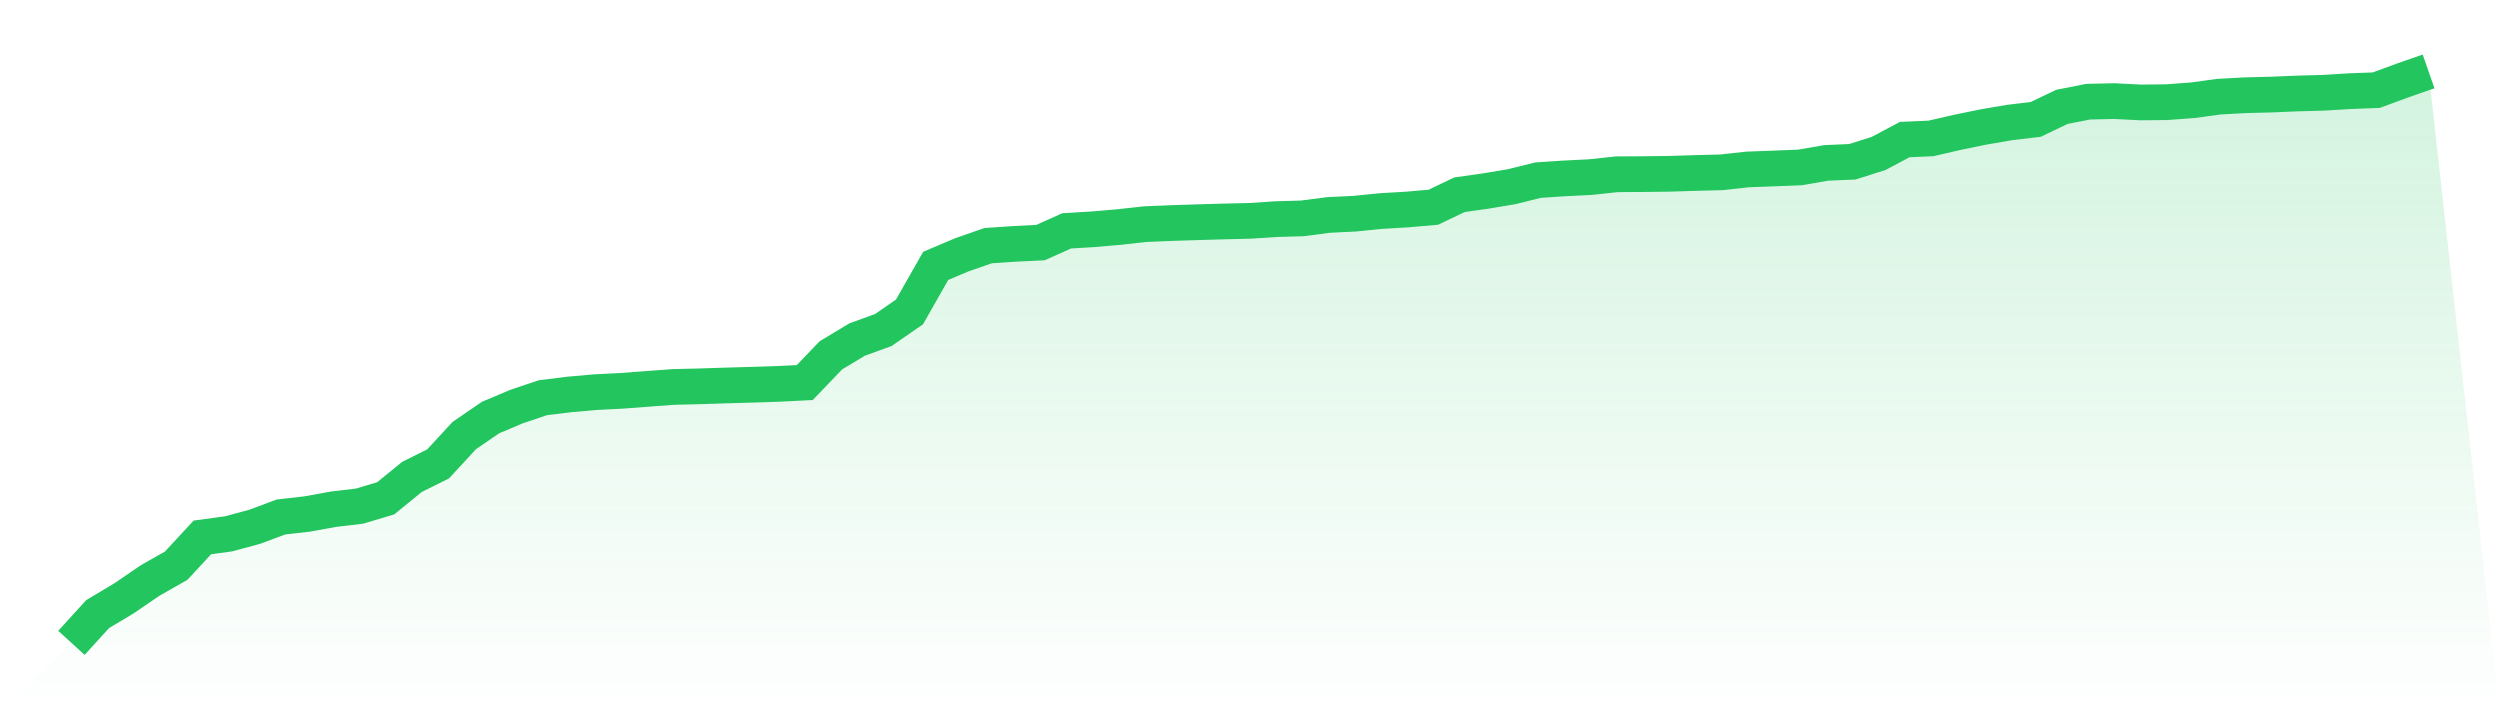 <svg viewBox="0 0 140 40" xmlns="http://www.w3.org/2000/svg">
<defs>
<linearGradient id="gradient" x1="0" x2="0" y1="0" y2="1">
<stop offset="0%" stop-color="#22c55e" stop-opacity="0.2"/>
<stop offset="100%" stop-color="#22c55e" stop-opacity="0"/>
</linearGradient>
</defs>
<path d="M4,36 L4,36 L5.467,34.39 L6.933,33.513 L8.4,32.511 L9.867,31.678 L11.333,30.094 L12.8,29.895 L14.267,29.499 L15.733,28.951 L17.2,28.784 L18.667,28.517 L20.133,28.343 L21.6,27.905 L23.067,26.708 L24.533,25.979 L26,24.39 L27.467,23.384 L28.933,22.766 L30.4,22.273 L31.867,22.091 L33.333,21.961 L34.8,21.887 L36.267,21.776 L37.733,21.669 L39.2,21.634 L40.667,21.586 L42.133,21.545 L43.6,21.497 L45.067,21.423 L46.533,19.895 L48,19.013 L49.467,18.481 L50.933,17.466 L52.4,14.888 L53.867,14.267 L55.333,13.757 L56.8,13.658 L58.267,13.585 L59.733,12.929 L61.2,12.84 L62.667,12.714 L64.133,12.552 L65.6,12.491 L67.067,12.444 L68.533,12.402 L70,12.367 L71.467,12.271 L72.933,12.229 L74.4,12.038 L75.867,11.966 L77.333,11.819 L78.8,11.732 L80.267,11.605 L81.733,10.905 L83.2,10.698 L84.667,10.452 L86.133,10.087 L87.6,9.991 L89.067,9.918 L90.533,9.76 L92,9.751 L93.467,9.733 L94.933,9.688 L96.4,9.65 L97.867,9.489 L99.333,9.435 L100.8,9.376 L102.267,9.123 L103.733,9.06 L105.2,8.594 L106.667,7.815 L108.133,7.752 L109.6,7.413 L111.067,7.112 L112.533,6.862 L114,6.686 L115.467,5.985 L116.933,5.695 L118.4,5.661 L119.867,5.736 L121.333,5.722 L122.8,5.613 L124.267,5.413 L125.733,5.333 L127.2,5.296 L128.667,5.235 L130.133,5.195 L131.6,5.104 L133.067,5.05 L134.533,4.511 L136,4 L140,40 L0,40 z" fill="url(#gradient)"/>
<path d="M4,36 L4,36 L5.467,34.39 L6.933,33.513 L8.4,32.511 L9.867,31.678 L11.333,30.094 L12.8,29.895 L14.267,29.499 L15.733,28.951 L17.2,28.784 L18.667,28.517 L20.133,28.343 L21.6,27.905 L23.067,26.708 L24.533,25.979 L26,24.39 L27.467,23.384 L28.933,22.766 L30.4,22.273 L31.867,22.091 L33.333,21.961 L34.8,21.887 L36.267,21.776 L37.733,21.669 L39.2,21.634 L40.667,21.586 L42.133,21.545 L43.6,21.497 L45.067,21.423 L46.533,19.895 L48,19.013 L49.467,18.481 L50.933,17.466 L52.4,14.888 L53.867,14.267 L55.333,13.757 L56.8,13.658 L58.267,13.585 L59.733,12.929 L61.2,12.84 L62.667,12.714 L64.133,12.552 L65.6,12.491 L67.067,12.444 L68.533,12.402 L70,12.367 L71.467,12.271 L72.933,12.229 L74.4,12.038 L75.867,11.966 L77.333,11.819 L78.8,11.732 L80.267,11.605 L81.733,10.905 L83.2,10.698 L84.667,10.452 L86.133,10.087 L87.6,9.991 L89.067,9.918 L90.533,9.76 L92,9.751 L93.467,9.733 L94.933,9.688 L96.4,9.65 L97.867,9.489 L99.333,9.435 L100.8,9.376 L102.267,9.123 L103.733,9.06 L105.2,8.594 L106.667,7.815 L108.133,7.752 L109.6,7.413 L111.067,7.112 L112.533,6.862 L114,6.686 L115.467,5.985 L116.933,5.695 L118.4,5.661 L119.867,5.736 L121.333,5.722 L122.8,5.613 L124.267,5.413 L125.733,5.333 L127.2,5.296 L128.667,5.235 L130.133,5.195 L131.6,5.104 L133.067,5.05 L134.533,4.511 L136,4" fill="none" stroke="#22c55e" stroke-width="2"/>
</svg>